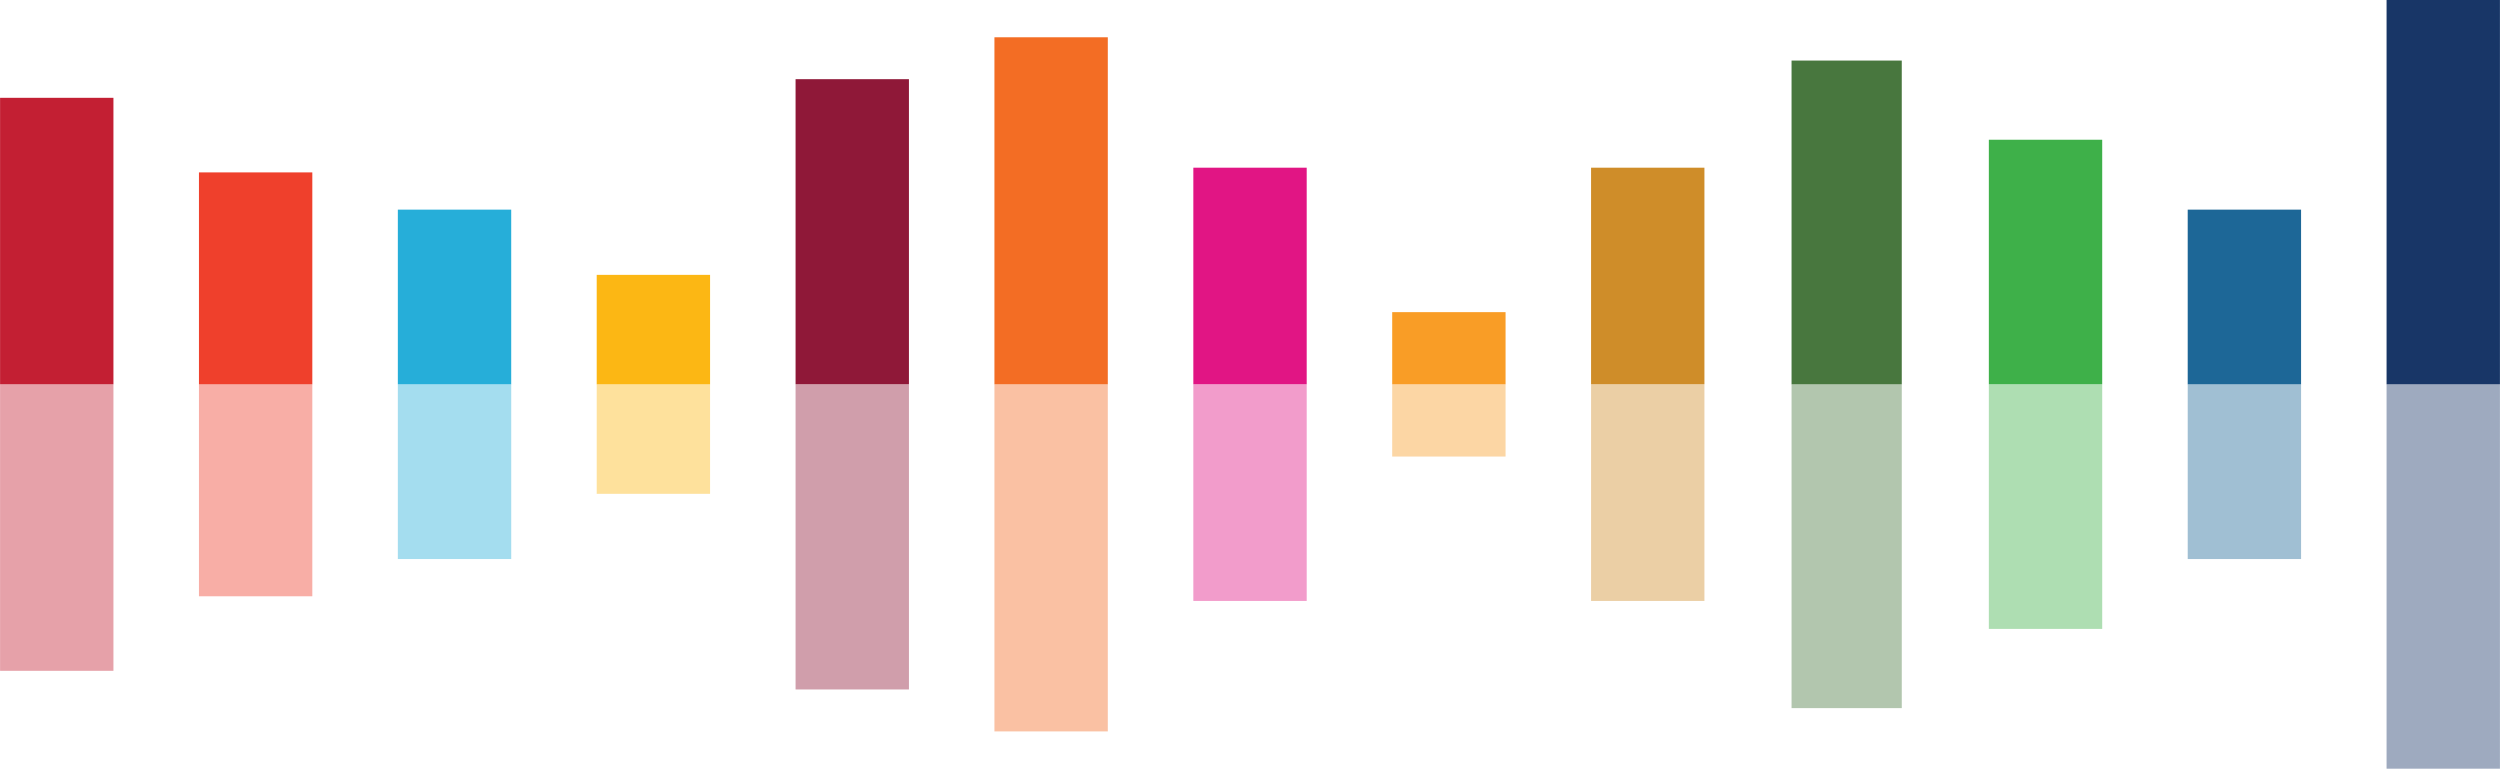 <svg width="495" height="153" viewBox="0 0 495 153" fill="none" xmlns="http://www.w3.org/2000/svg">
<path d="M472.541 0H494.987V76.1H472.541V0Z" fill="#183667"/>
<path d="M22.46 76.095H0.014V19.368H22.46V76.095Z" fill="#C31F33"/>
<path d="M61.839 76.1H39.393V34.135H61.839V76.1Z" fill="#EF402C"/>
<path d="M78.773 41.508H101.22V76.1H78.773V41.508Z" fill="#26AED9"/>
<path d="M118.148 54.423H140.595V76.1H118.148V54.423Z" fill="#FCB714"/>
<path d="M157.523 15.677H179.97V76.09H157.523V15.677Z" fill="#8F1838"/>
<path d="M196.898 7.381H219.345V76.1H196.898V7.381Z" fill="#F36D24"/>
<path d="M236.281 33.203H258.727V76.091H236.281V33.203Z" fill="#E11584"/>
<path d="M275.656 61.804H298.102V76.1H275.656V61.804Z" fill="#F99D26"/>
<path d="M315.031 33.203H337.477V76.091H315.031V33.203Z" fill="#CF8D29"/>
<path d="M354.727 11.991H376.55V76.1H354.727V11.991Z" fill="#48773E"/>
<path d="M393.791 27.669H416.237V76.091H393.791V27.669Z" fill="#3EB049"/>
<path d="M433.166 41.508H455.612V76.1H433.166V41.508Z" fill="#1D6797"/>
<path opacity="0.42" d="M472.541 76.1H494.987V152.2H472.541V76.1Z" fill="#183667"/>
<path opacity="0.42" d="M22.46 132.822H0.014V76.095H22.46V132.822Z" fill="#C31F33"/>
<path opacity="0.42" d="M61.839 118.063H39.393V76.098H61.839V118.063Z" fill="#EF402C"/>
<path opacity="0.42" d="M78.773 76.1H101.22V110.692H78.773V76.1Z" fill="#26AED9"/>
<path opacity="0.42" d="M118.148 76.1H140.595V97.777H118.148V76.1Z" fill="#FCB714"/>
<path opacity="0.42" d="M157.523 76.1H179.97V136.513H157.523V76.1Z" fill="#8F1838"/>
<path opacity="0.42" d="M196.898 76.1H219.345V144.819H196.898V76.1Z" fill="#F36D24"/>
<path opacity="0.42" d="M236.281 76.1H258.727V118.988H236.281V76.1Z" fill="#E11584"/>
<path opacity="0.42" d="M275.656 76.1H298.102V90.396H275.656V76.1Z" fill="#F99D26"/>
<path opacity="0.42" d="M315.031 76.1H337.477V118.988H315.031V76.1Z" fill="#CF8D29"/>
<path opacity="0.42" d="M354.727 76.1H376.55V140.209H354.727V76.1Z" fill="#48773E"/>
<path opacity="0.42" d="M393.791 76.1H416.237V124.522H393.791V76.1Z" fill="#3EB049"/>
<path opacity="0.42" d="M433.166 76.1H455.612V110.692H433.166V76.1Z" fill="#1D6797"/>
</svg>
